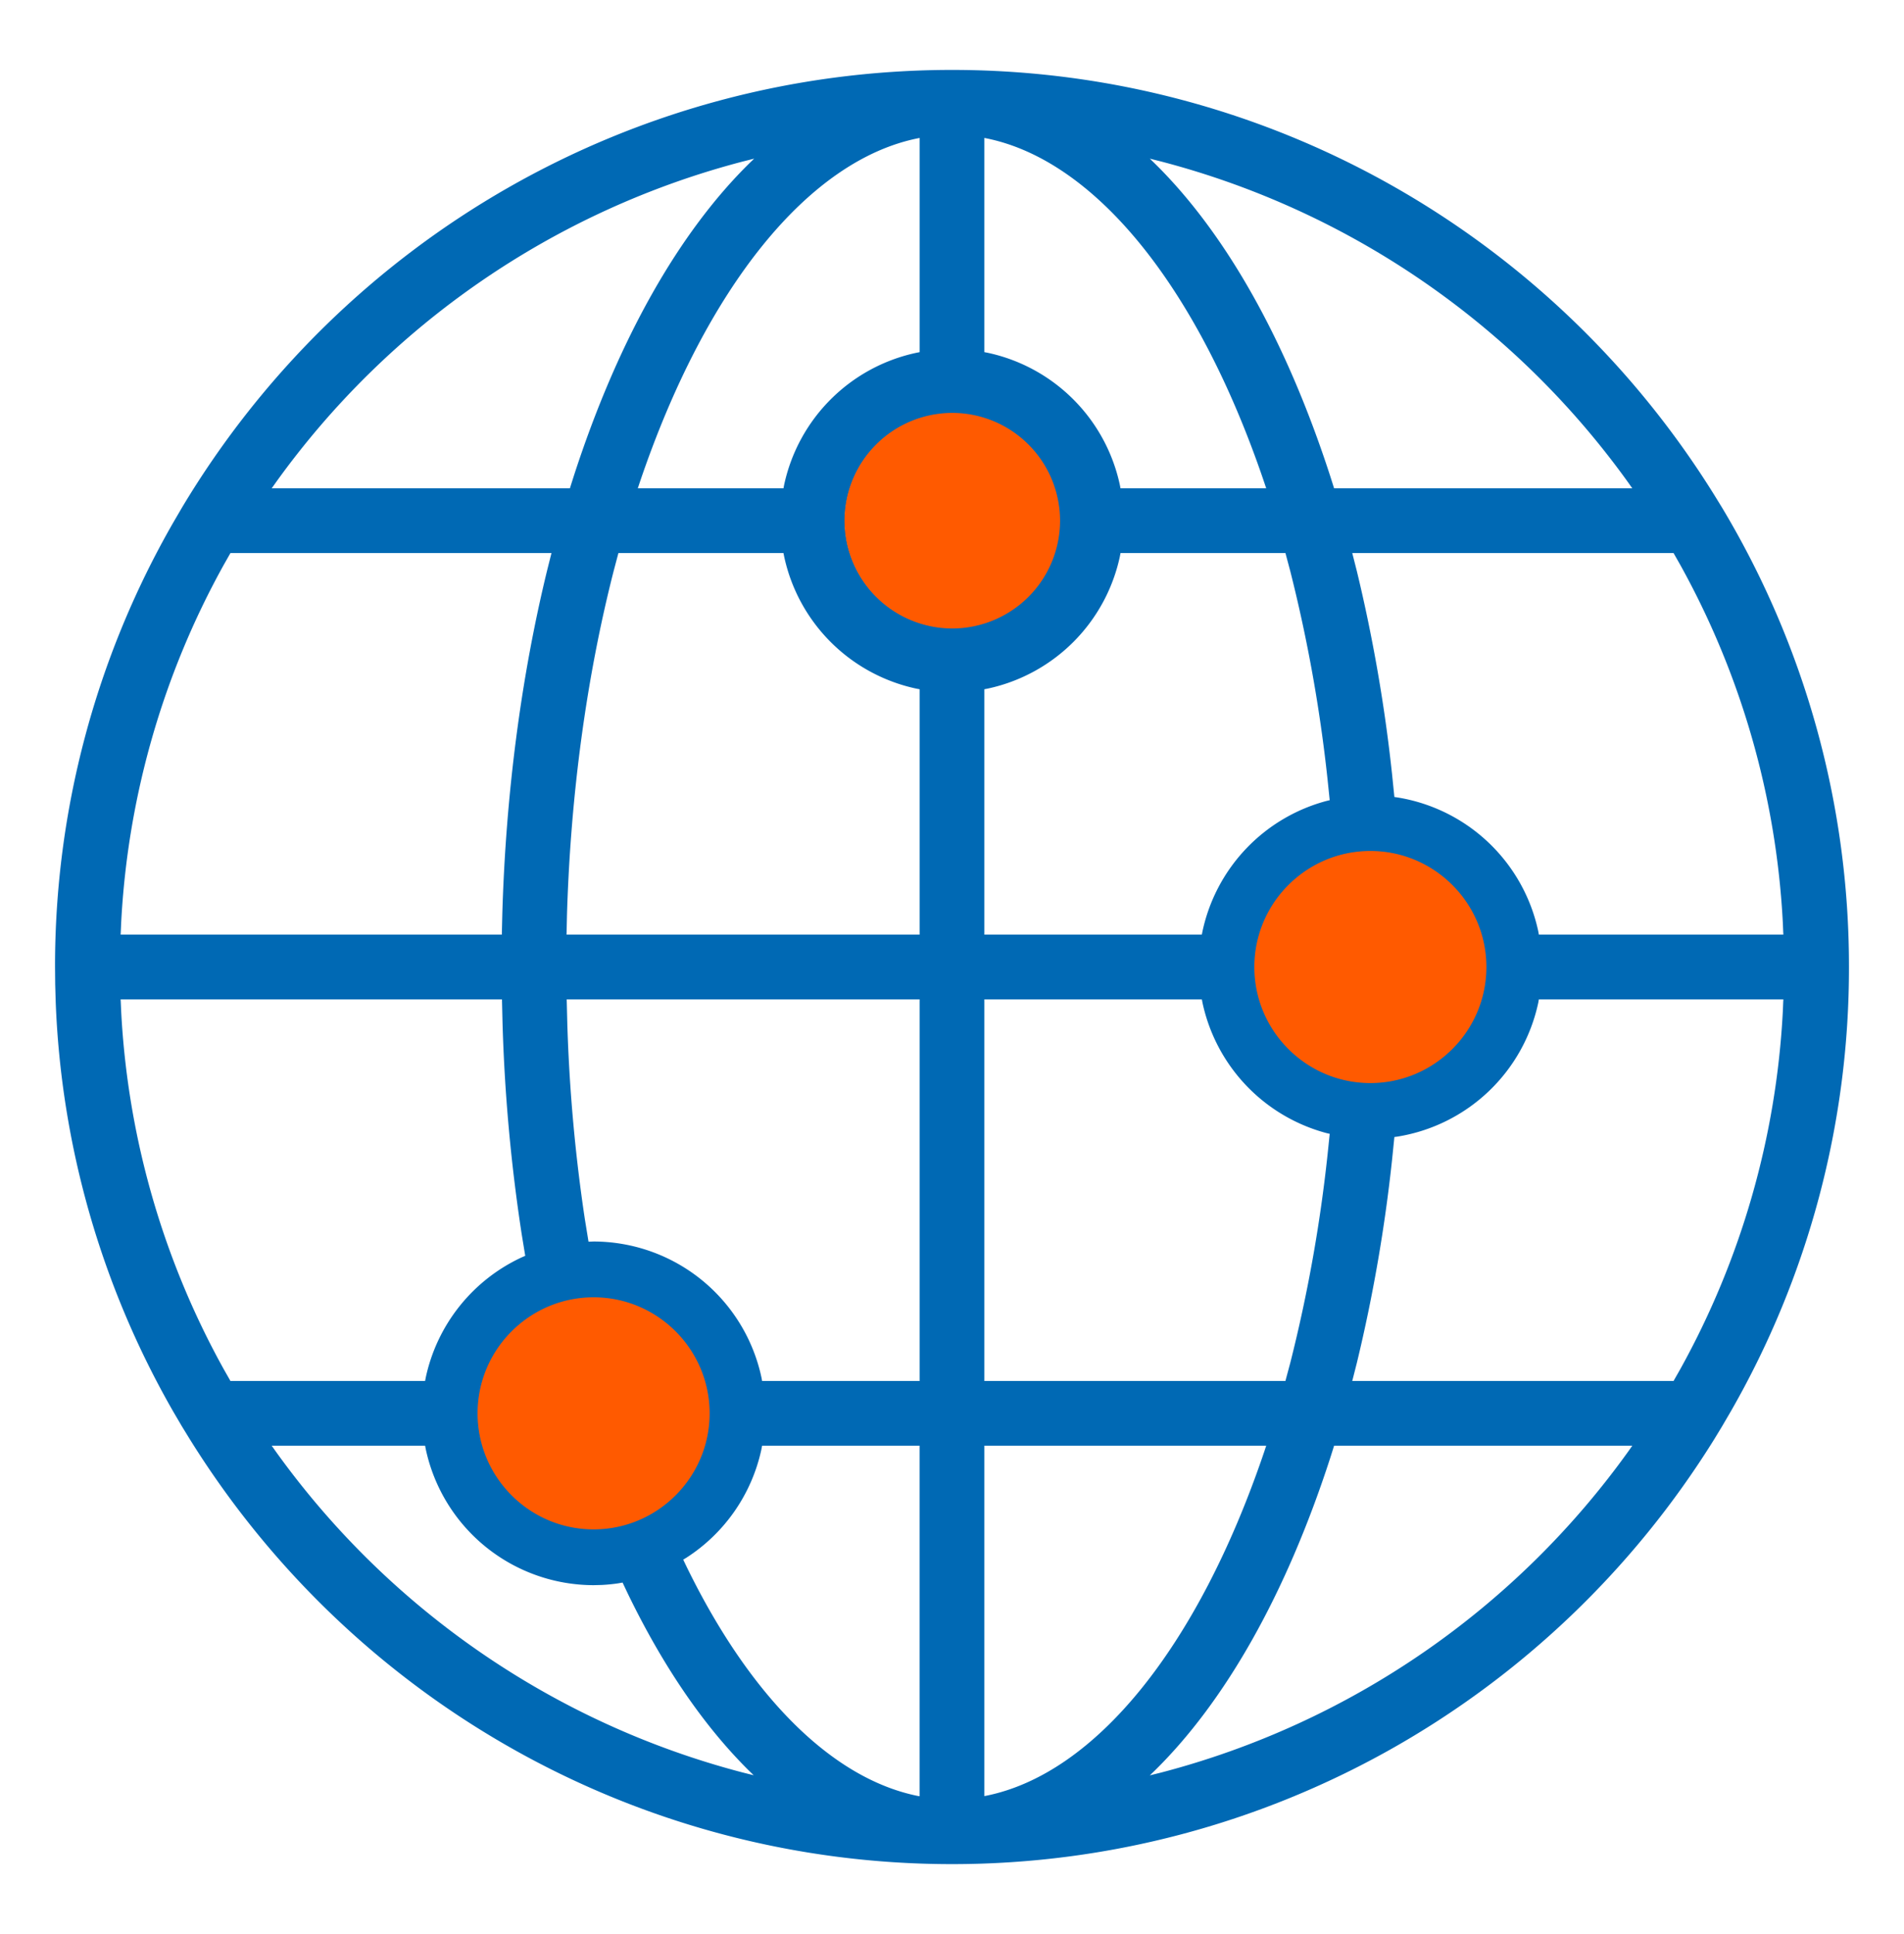 <svg width="64" height="65" viewBox="0 0 64 65" xmlns="http://www.w3.org/2000/svg">
    <g fill="none" fill-rule="evenodd">
        <path fill="none" d="M0 .5h64v64H0z"/>
        <g fill-rule="nonzero">
            <path d="M32 2.35c10.55 0 20.173 5.494 25.645 14.321l.236.384A29.962 29.962 0 0 1 62.15 32.5a29.926 29.926 0 0 1-3.976 14.942l-.295.505-.243.4C52.173 57.156 42.55 62.65 32 62.65c-10.55 0-20.173-5.494-25.645-14.321l-.238-.388-.283-.482a29.939 29.939 0 0 1-3.963-13.823l-.016-.567-.005-.569a29.926 29.926 0 0 1 3.976-14.942l.293-.502C11.536 8.012 21.29 2.35 32 2.35zm-1.088 46.237h-5.295l-.027.141a5.781 5.781 0 0 1-2.513 3.621l-.112.068.124.258c2.14 4.374 4.899 7.1 7.752 7.682l.07.012V48.587zm11.65 0h-9.475v11.776l.052-.009c3.67-.735 7.125-4.988 9.354-11.558l.069-.209zm12.305 0H44.844l-.129.408c-1.485 4.58-3.53 8.199-5.947 10.559l-.12.113.38-.094a28.05 28.05 0 0 0 15.729-10.828l.11-.158zm-40.58 0H9.133l.11.157a28.05 28.05 0 0 0 15.711 10.824l.38.095-.185-.18c-1.498-1.49-2.858-3.477-4.038-5.907l-.184-.388-.158.027a5.756 5.756 0 0 1-.544.053l-.271.007a5.78 5.78 0 0 1-5.644-4.578l-.021-.11zm5.666-4.687a3.604 3.604 0 0 0-3.6 3.6c0 1.985 1.615 3.6 3.6 3.6s3.6-1.615 3.6-3.6-1.615-3.6-3.6-3.6zm39.99-10.313h-8.216l-.02.11a5.783 5.783 0 0 1-4.72 4.5l-.117.016-.079.777a53.076 53.076 0 0 1-1.181 6.808l-.156.614h10.8l.228-.401a27.763 27.763 0 0 0 3.445-12.022l.017-.402zm-29.031 0H19.049l.02.815a55.48 55.48 0 0 0 .588 6.56l.125.769.171-.006a5.78 5.78 0 0 1 5.644 4.578l.02.109h5.295V33.587zm9.486 0h-7.311v12.825h10.12l.165-.614a50.378 50.378 0 0 0 1.252-6.995l.072-.697-.105-.024A5.787 5.787 0 0 1 40.42 33.7l-.022-.113zm-23.525 0H4.055l.018.402a27.763 27.763 0 0 0 3.445 12.022l.228.401h6.543l.023-.119a5.79 5.79 0 0 1 3.226-4.036l.117-.051-.121-.74a57.652 57.652 0 0 1-.643-7.11l-.018-.769zm26.335-15h-5.544l-.021.115a5.783 5.783 0 0 1-4.44 4.44l-.116.022v8.248h7.31l.023-.112a5.787 5.787 0 0 1 4.171-4.382l.105-.025-.072-.696a50.401 50.401 0 0 0-1.252-6.995l-.164-.615zm-24.671 0H7.746l-.228.402a27.763 27.763 0 0 0-3.445 12.022l-.018.401h12.813l.017-.714c.118-4.015.63-7.937 1.507-11.533l.145-.578zm37.717 0h-10.8l.156.615a53.104 53.104 0 0 1 1.181 6.808l.079.776.117.017a5.783 5.783 0 0 1 4.72 4.5l.02.109h8.217l-.017-.401a27.763 27.763 0 0 0-3.445-12.022l-.228-.402zm-29.92 0h-5.547l-.159.6c-.914 3.577-1.45 7.519-1.57 11.567l-.014.658h11.868v-8.248l-.114-.021a5.783 5.783 0 0 1-4.44-4.44l-.023-.116zM32 13.9a3.604 3.604 0 0 0-3.6 3.6c0 1.985 1.615 3.6 3.6 3.6s3.6-1.615 3.6-3.6-1.615-3.6-3.6-3.6zm1.087-9.264v7.199l.115.022a5.783 5.783 0 0 1 4.44 4.44l.022.115h4.898l-.07-.208C40.265 9.634 36.81 5.381 33.14 4.646l-.052-.01zm-2.175 0-.05.01c-3.67.735-7.123 4.984-9.352 11.55l-.072.216h4.897l.022-.114a5.783 5.783 0 0 1 4.44-4.44l.115-.023V4.636zm7.737.696.119.114c2.418 2.36 4.462 5.98 5.947 10.56l.129.406h10.023l-.11-.157a28.05 28.05 0 0 0-15.73-10.828l-.378-.095zm-13.298 0-.379.095A28.05 28.05 0 0 0 9.25 16.246l-.118.166h10.024l.129-.407c1.485-4.58 3.53-8.199 5.947-10.56l.119-.113z" fill="#0069B4"/>
            <path d="M19.953 43.6c2.15 0 3.9 1.75 3.9 3.9s-1.75 3.9-3.9 3.9-3.9-1.75-3.9-3.9 1.75-3.9 3.9-3.9zm26.11-15c2.15 0 3.9 1.75 3.9 3.9s-1.75 3.9-3.9 3.9c-2.151 0-3.9-1.75-3.9-3.9s1.749-3.9 3.9-3.9zM32.01 13.877a3.626 3.626 0 0 1 3.622 3.623 3.626 3.626 0 0 1-3.622 3.622 3.626 3.626 0 0 1-3.623-3.622 3.626 3.626 0 0 1 3.623-3.623z" fill="#FF5A00"/>
        </g>
    </g>
</svg>
